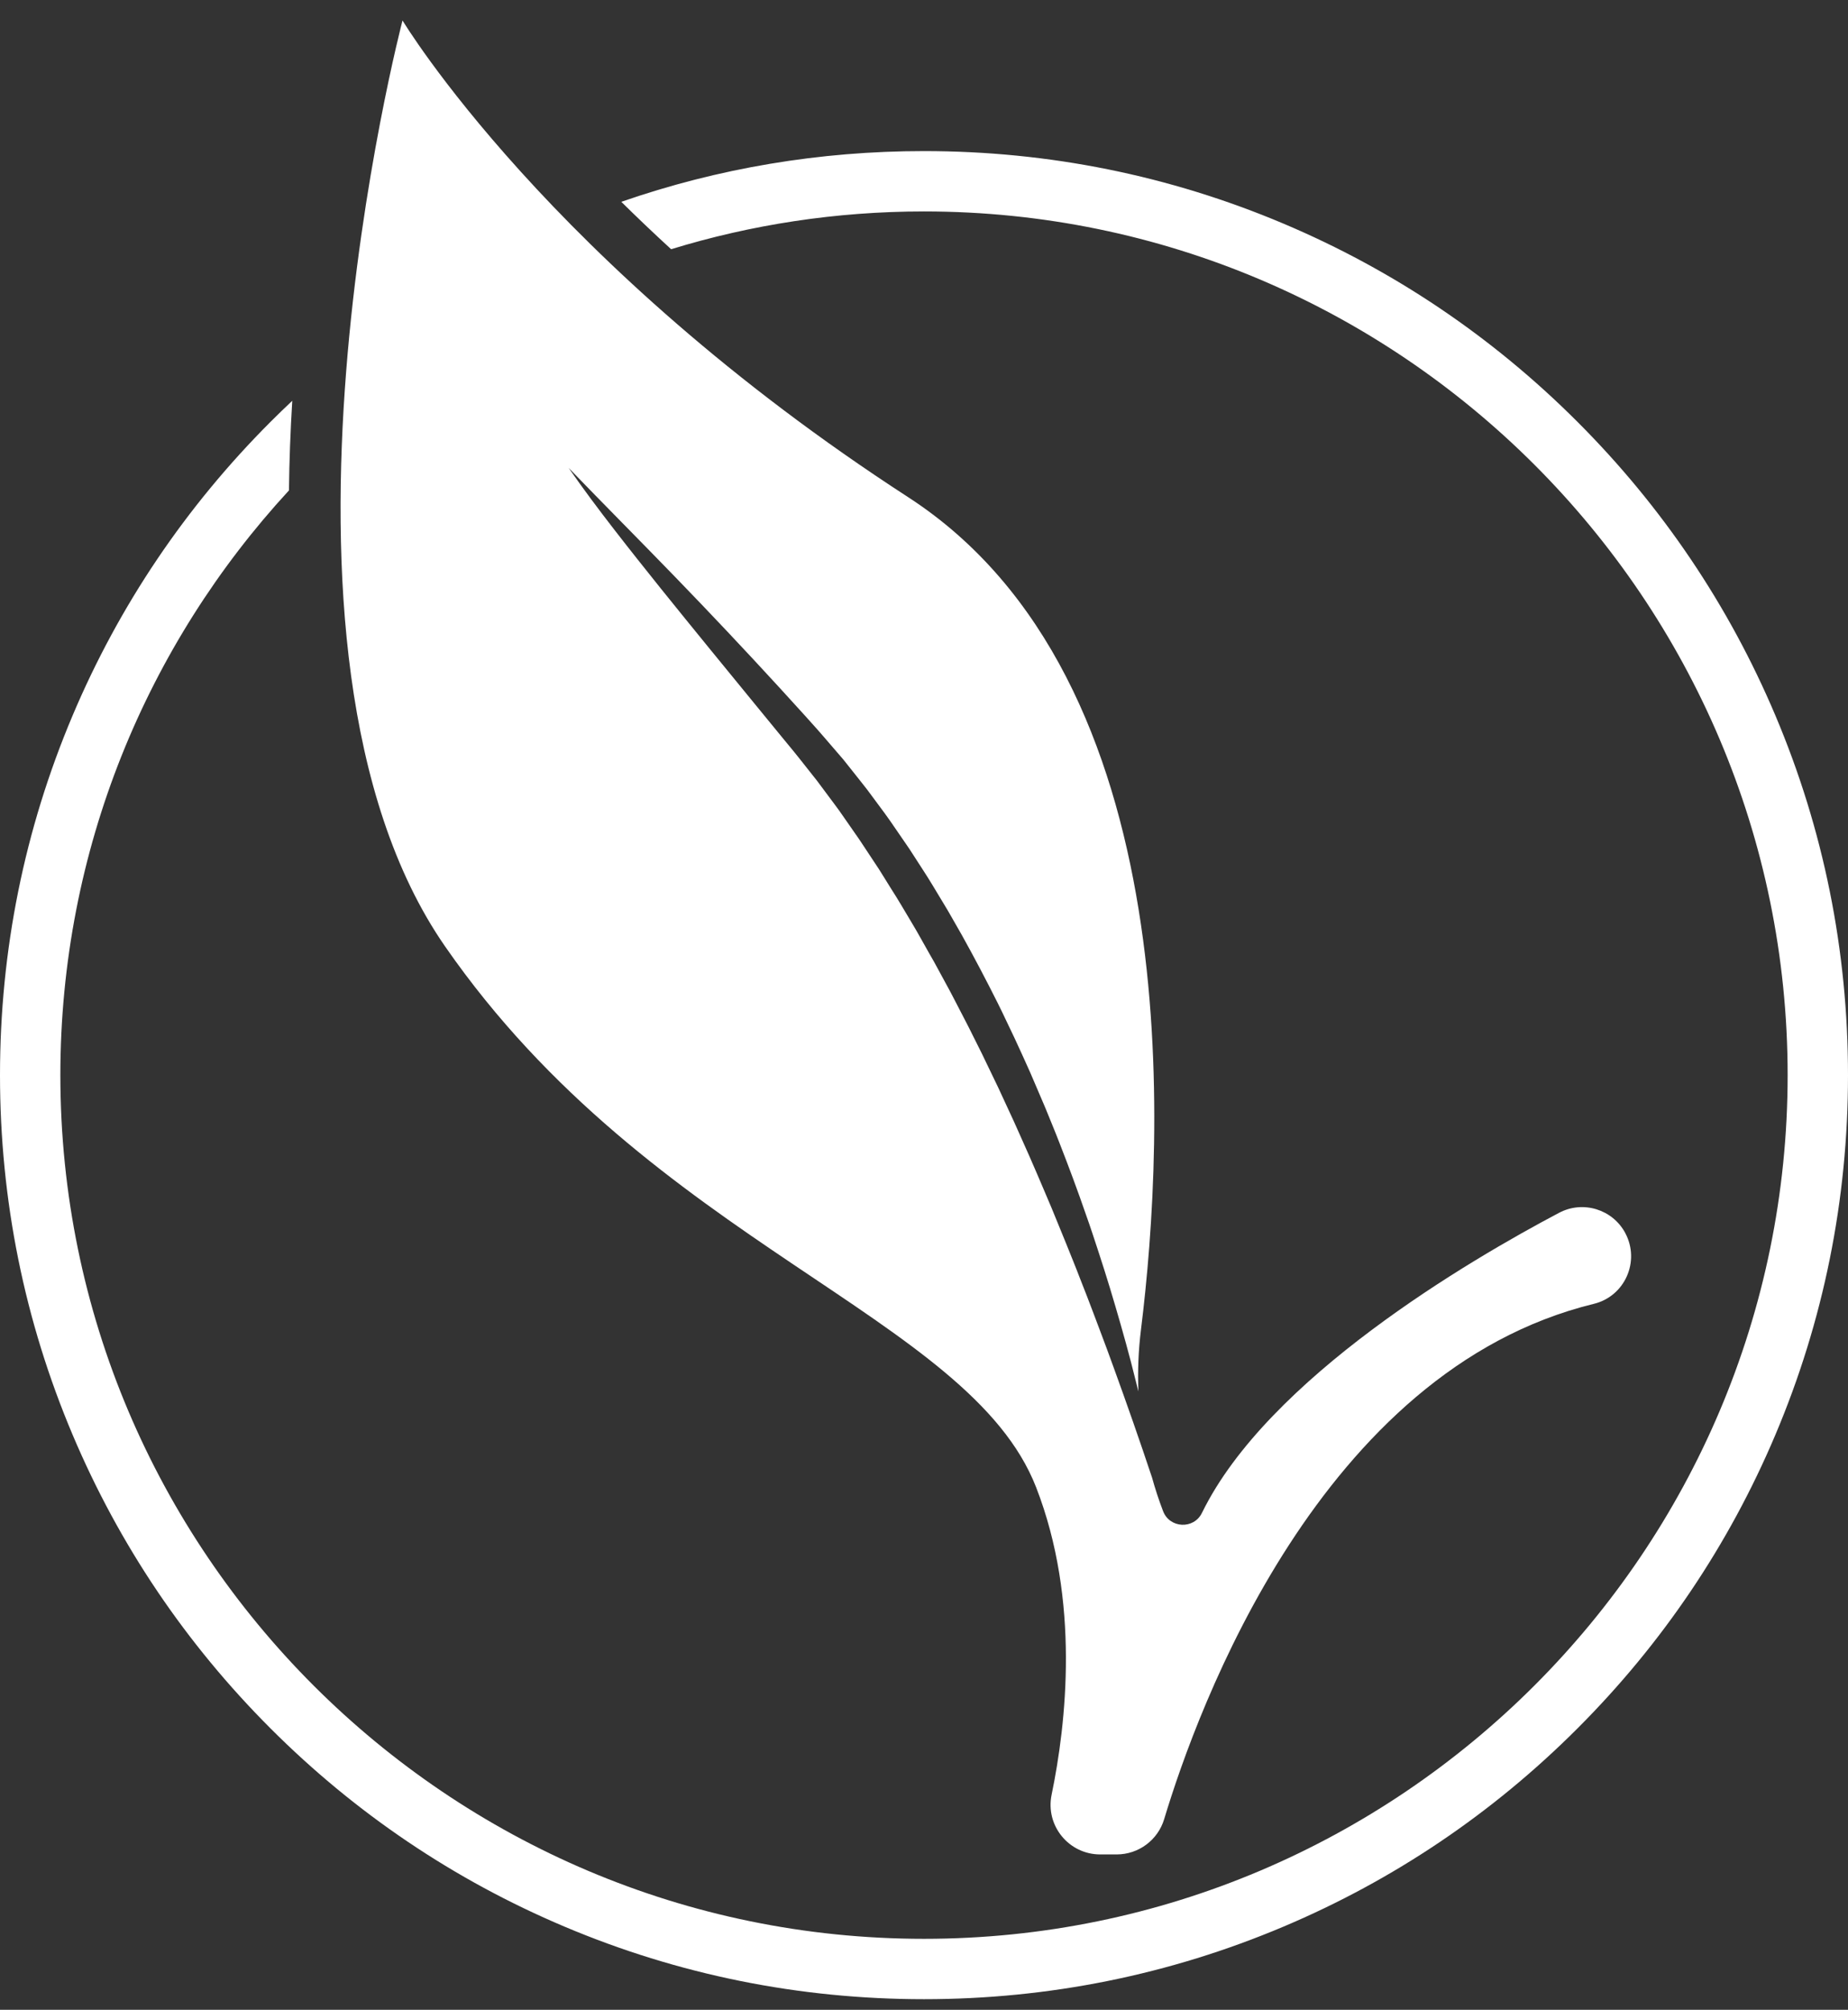 <?xml version="1.0" encoding="UTF-8"?>
<svg xmlns="http://www.w3.org/2000/svg" width="80" height="87" viewBox="0 0 80 87" fill="none">
  <rect x="0" y="0" width="80" height="87" fill="#333333" stroke="none"/>
  <g clip-path="url(#clip0_539_10936)">
    <path d="M76.856 30.97C74.841 26.206 71.958 21.929 68.284 18.256C64.611 14.582 60.334 11.698 55.57 9.684C50.638 7.598 45.4 6.54 40 6.54C35.492 6.54 31.095 7.278 26.896 8.736C27.558 9.39 28.277 10.076 29.053 10.788C32.517 9.725 36.192 9.153 40 9.153C60.615 9.153 77.387 25.924 77.387 46.54C77.387 67.155 60.615 83.927 40 83.927C19.384 83.927 2.613 67.155 2.613 46.54C2.613 36.786 6.369 27.892 12.509 21.229C12.523 19.971 12.571 18.676 12.652 17.349C12.336 17.646 12.023 17.948 11.716 18.256C8.042 21.929 5.158 26.206 3.144 30.97C1.058 35.902 0 41.14 0 46.54C0 51.94 1.058 57.178 3.144 62.11C5.158 66.873 8.042 71.151 11.716 74.824C15.389 78.498 19.666 81.382 24.43 83.396C29.362 85.482 34.6 86.54 40 86.54C45.4 86.54 50.638 85.482 55.57 83.396C60.334 81.381 64.611 78.498 68.284 74.824C71.958 71.151 74.842 66.873 76.856 62.11C78.942 57.178 80 51.94 80 46.54C80 41.14 78.942 35.902 76.856 30.97Z" fill="white"></path>
    <path d="M70.36 53.378C69.809 52.346 68.528 51.953 67.494 52.499C63.615 54.546 54.881 59.657 52.033 65.489C51.68 66.211 50.635 66.163 50.349 65.412C50.166 64.934 50.007 64.448 49.871 63.958C49.337 62.356 48.781 60.765 48.206 59.184L47.924 58.412L47.636 57.643C47.446 57.13 47.248 56.62 47.054 56.108L46.755 55.345C46.657 55.09 46.558 54.835 46.455 54.582L46.149 53.821L45.839 53.063C45.736 52.81 45.634 52.556 45.529 52.305L45.209 51.551C44.999 51.047 44.778 50.549 44.562 50.048C44.345 49.548 44.114 49.055 43.896 48.555C43.669 48.059 43.439 47.566 43.21 47.072L42.502 45.602L42.137 44.872C42.015 44.629 41.897 44.384 41.769 44.145L41.394 43.421L41.206 43.059C41.145 42.938 41.078 42.82 41.014 42.7L40.625 41.984L40.431 41.627L40.228 41.273L39.829 40.564C39.761 40.446 39.697 40.326 39.627 40.21L39.42 39.86C39.141 39.395 38.87 38.925 38.576 38.47L38.147 37.78L38.039 37.608L37.927 37.439L37.703 37.1L37.255 36.423C37.182 36.309 37.102 36.2 37.025 36.089L36.794 35.756L36.33 35.09C36.172 34.871 36.008 34.656 35.847 34.439L35.363 33.789L34.86 33.154C34.691 32.942 34.528 32.73 34.354 32.519L33.831 31.884L32.788 30.611C31.398 28.912 30.006 27.215 28.628 25.502C27.941 24.644 27.255 23.785 26.581 22.913C25.907 22.043 25.245 21.16 24.617 20.255C26.147 21.839 27.696 23.394 29.226 24.974C30.756 26.553 32.265 28.154 33.752 29.776L34.863 30.996L35.413 31.61C35.596 31.816 35.778 32.032 35.96 32.242L36.507 32.877C36.683 33.094 36.854 33.314 37.028 33.532C37.2 33.752 37.376 33.968 37.546 34.189L38.044 34.861C38.209 35.086 38.379 35.307 38.536 35.537L39.009 36.225L39.246 36.57L39.364 36.742L39.477 36.917L39.93 37.618C40.236 38.083 40.516 38.563 40.804 39.038L41.019 39.395C41.091 39.514 41.158 39.636 41.227 39.757L41.64 40.48C42.181 41.451 42.697 42.434 43.194 43.426C43.32 43.672 43.436 43.925 43.556 44.174L43.914 44.925C44.149 45.427 44.376 45.932 44.603 46.438C44.821 46.946 45.041 47.455 45.256 47.965L45.569 48.733C45.672 48.989 45.778 49.245 45.876 49.504C46.279 50.534 46.664 51.57 47.024 52.615C47.211 53.135 47.38 53.661 47.553 54.186C47.727 54.709 47.889 55.238 48.052 55.765C48.371 56.822 48.677 57.882 48.957 58.949C49.068 59.376 49.176 59.804 49.282 60.232C49.246 59.345 49.282 58.453 49.392 57.565C50.428 49.206 51.441 29.378 39.31 21.519C23.755 11.436 17.425 0.886 17.425 0.886C17.425 0.886 10.303 28.047 19.271 40.973C28.238 53.899 41.953 56.931 44.854 64.382C46.763 69.286 46.16 74.617 45.524 77.69C45.247 79.023 46.267 80.274 47.629 80.274H48.339C49.288 80.274 50.124 79.653 50.397 78.746C51.842 73.948 57.158 59.332 68.999 56.44C70.342 56.112 71.01 54.599 70.359 53.378H70.36Z" fill="white"></path>
  </g>
  <defs>
    <clipPath id="clip0_539_10936">
      <rect width="80" height="85.654" fill="white" transform="translate(0 0.886)"></rect>
    </clipPath>
  </defs>
</svg>
